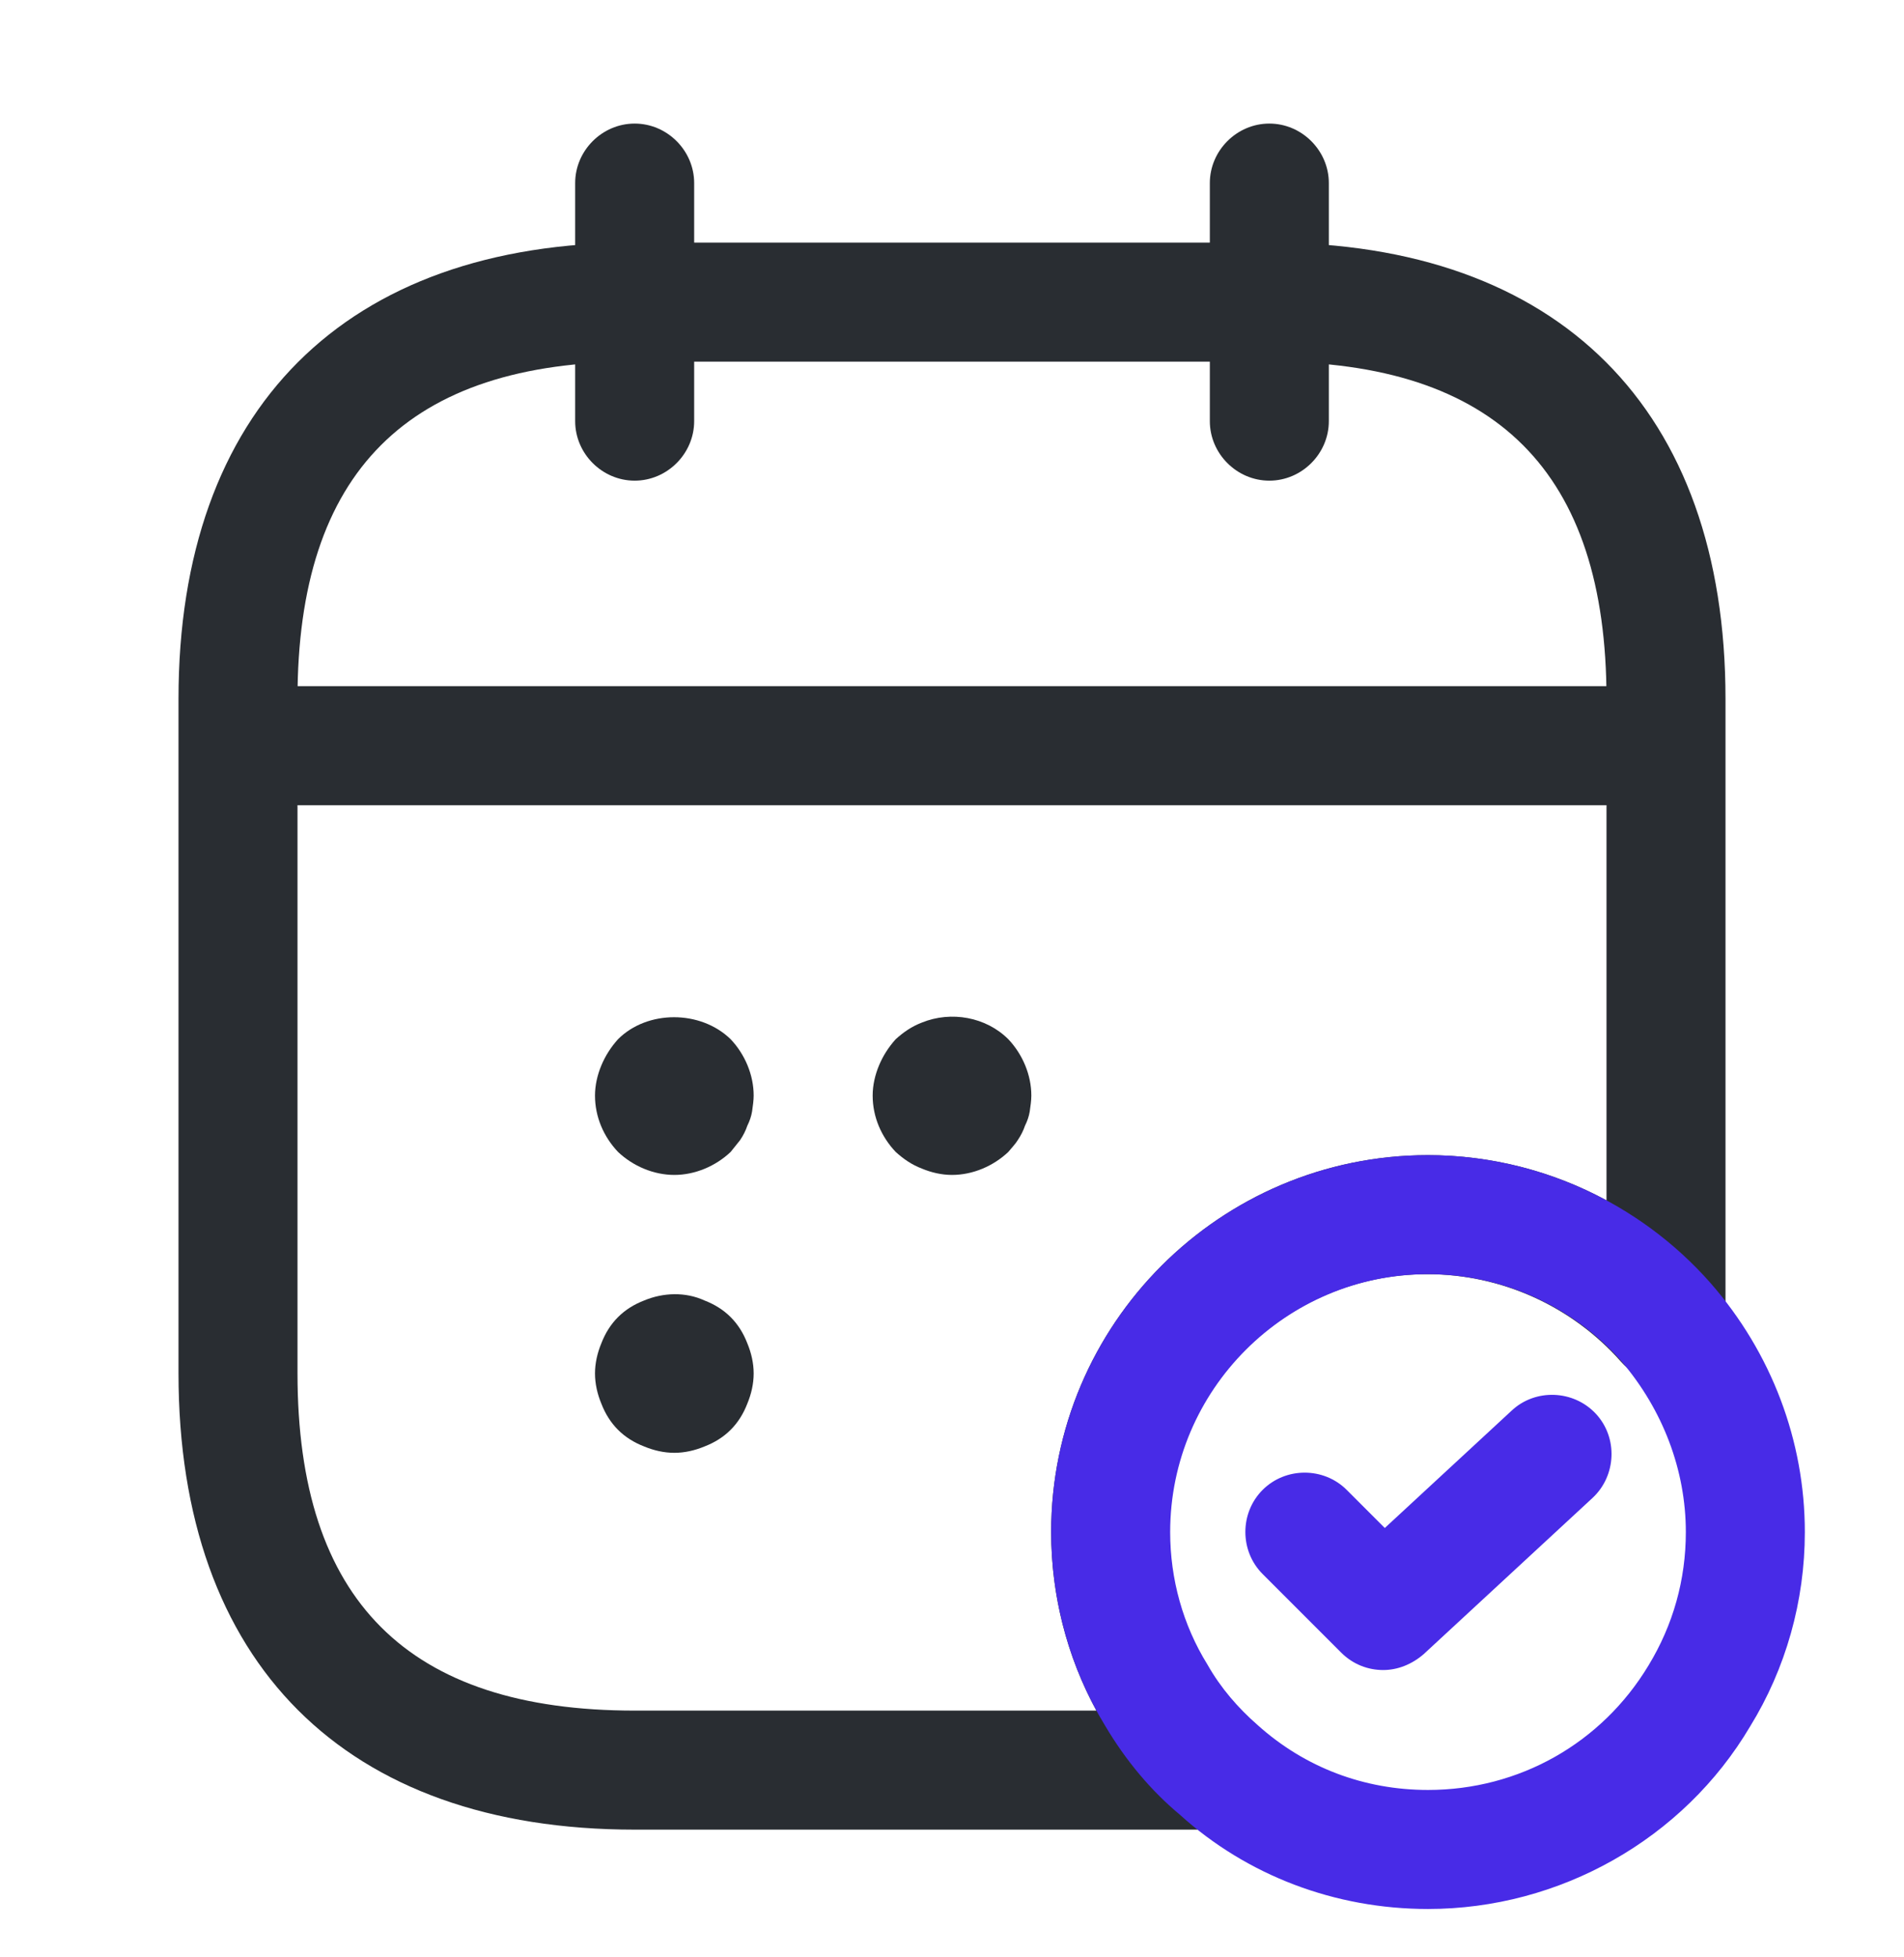 <svg width="36" height="37" viewBox="0 0 36 37" fill="none" xmlns="http://www.w3.org/2000/svg">
<path d="M12 9.086C11.385 9.086 10.875 8.576 10.875 7.961V3.461C10.875 2.846 11.385 2.336 12 2.336C12.615 2.336 13.125 2.846 13.125 3.461V7.961C13.125 8.576 12.615 9.086 12 9.086Z" fill="#292D32"/>
<path d="M24 9.086C23.385 9.086 22.875 8.576 22.875 7.961V3.461C22.875 2.846 23.385 2.336 24 2.336C24.615 2.336 25.125 2.846 25.125 3.461V7.961C25.125 8.576 24.615 9.086 24 9.086Z" fill="#292D32"/>
<path d="M12.75 22.21C12.36 22.21 11.97 22.045 11.685 21.775C11.415 21.49 11.25 21.115 11.25 20.71C11.25 20.515 11.295 20.32 11.37 20.14C11.445 19.96 11.55 19.795 11.685 19.645C12.24 19.09 13.245 19.09 13.815 19.645C14.085 19.93 14.25 20.32 14.25 20.71C14.25 20.8 14.235 20.905 14.22 21.01C14.205 21.1 14.175 21.19 14.13 21.28C14.1 21.37 14.055 21.46 13.995 21.55C13.935 21.625 13.875 21.7 13.815 21.775C13.53 22.045 13.14 22.21 12.75 22.21Z" fill="#292D32"/>
<path d="M18 22.21C17.805 22.21 17.61 22.165 17.43 22.09C17.235 22.015 17.085 21.91 16.935 21.775C16.665 21.49 16.5 21.115 16.5 20.71C16.5 20.515 16.545 20.32 16.62 20.14C16.695 19.96 16.8 19.795 16.935 19.645C17.085 19.51 17.235 19.405 17.43 19.33C17.985 19.105 18.645 19.225 19.065 19.645C19.335 19.93 19.5 20.32 19.5 20.71C19.5 20.8 19.485 20.905 19.47 21.01C19.455 21.1 19.425 21.19 19.38 21.28C19.35 21.37 19.305 21.46 19.245 21.55C19.2 21.625 19.125 21.7 19.065 21.775C18.78 22.045 18.39 22.21 18 22.21Z" fill="#292D32"/>
<path d="M12.75 27.463C12.555 27.463 12.36 27.418 12.18 27.343C11.985 27.268 11.82 27.163 11.685 27.028C11.55 26.893 11.445 26.728 11.37 26.533C11.295 26.353 11.25 26.158 11.25 25.963C11.25 25.768 11.295 25.573 11.37 25.393C11.445 25.198 11.55 25.033 11.685 24.898C11.82 24.763 11.985 24.658 12.18 24.583C12.54 24.433 12.96 24.418 13.32 24.583C13.515 24.658 13.68 24.763 13.815 24.898C13.95 25.033 14.055 25.198 14.13 25.393C14.205 25.573 14.25 25.768 14.25 25.963C14.25 26.158 14.205 26.353 14.13 26.533C14.055 26.728 13.95 26.893 13.815 27.028C13.68 27.163 13.515 27.268 13.32 27.343C13.14 27.418 12.945 27.463 12.75 27.463Z" fill="#292D32"/>
<path d="M30.75 15.221H5.25C4.635 15.221 4.125 14.711 4.125 14.096C4.125 13.481 4.635 12.971 5.25 12.971H30.75C31.365 12.971 31.875 13.481 31.875 14.096C31.875 14.711 31.365 15.221 30.75 15.221Z" fill="#292D32"/>
<path d="M23.055 34.586H12C6.525 34.586 3.375 31.436 3.375 25.961V13.211C3.375 7.736 6.525 4.586 12 4.586H24C29.475 4.586 32.625 7.736 32.625 13.211V25.001C32.625 25.466 32.34 25.886 31.89 26.051C31.455 26.216 30.96 26.096 30.645 25.736C29.715 24.686 28.38 24.086 26.985 24.086C24.3 24.086 22.11 26.276 22.11 28.961C22.11 29.846 22.35 30.716 22.815 31.466C23.07 31.916 23.4 32.291 23.76 32.606C24.12 32.906 24.255 33.401 24.09 33.851C23.955 34.286 23.535 34.586 23.055 34.586ZM12 6.836C7.71 6.836 5.625 8.921 5.625 13.211V25.961C5.625 30.251 7.71 32.336 12 32.336H20.73C20.175 31.316 19.875 30.161 19.875 28.961C19.875 25.031 23.07 21.836 27 21.836C28.185 21.836 29.355 22.136 30.375 22.691V13.211C30.375 8.921 28.29 6.836 24 6.836H12Z" fill="#292D32"/>
<path d="M27 36.086C25.245 36.086 23.58 35.456 22.305 34.301C21.765 33.851 21.285 33.281 20.895 32.621C20.235 31.541 19.875 30.266 19.875 28.961C19.875 25.031 23.07 21.836 27 21.836C29.04 21.836 30.99 22.721 32.34 24.251C33.495 25.571 34.125 27.236 34.125 28.961C34.125 30.266 33.765 31.541 33.09 32.636C31.83 34.766 29.49 36.086 27 36.086ZM27 24.086C24.315 24.086 22.125 26.276 22.125 28.961C22.125 29.846 22.365 30.716 22.83 31.466C23.085 31.916 23.415 32.291 23.775 32.606C24.675 33.416 25.8 33.836 27 33.836C28.725 33.836 30.285 32.951 31.17 31.481C31.635 30.716 31.875 29.861 31.875 28.961C31.875 27.791 31.44 26.651 30.66 25.736C29.73 24.686 28.395 24.086 27 24.086Z" fill="#482BE7"/>
<path d="M26.153 31.569C25.868 31.569 25.583 31.464 25.358 31.239L23.873 29.754C23.438 29.319 23.438 28.599 23.873 28.164C24.308 27.729 25.028 27.729 25.463 28.164L26.183 28.884L28.583 26.664C29.033 26.244 29.753 26.274 30.173 26.724C30.593 27.174 30.563 27.894 30.113 28.314L26.918 31.269C26.693 31.464 26.423 31.569 26.153 31.569Z" fill="#482BE7"/>
</svg>
